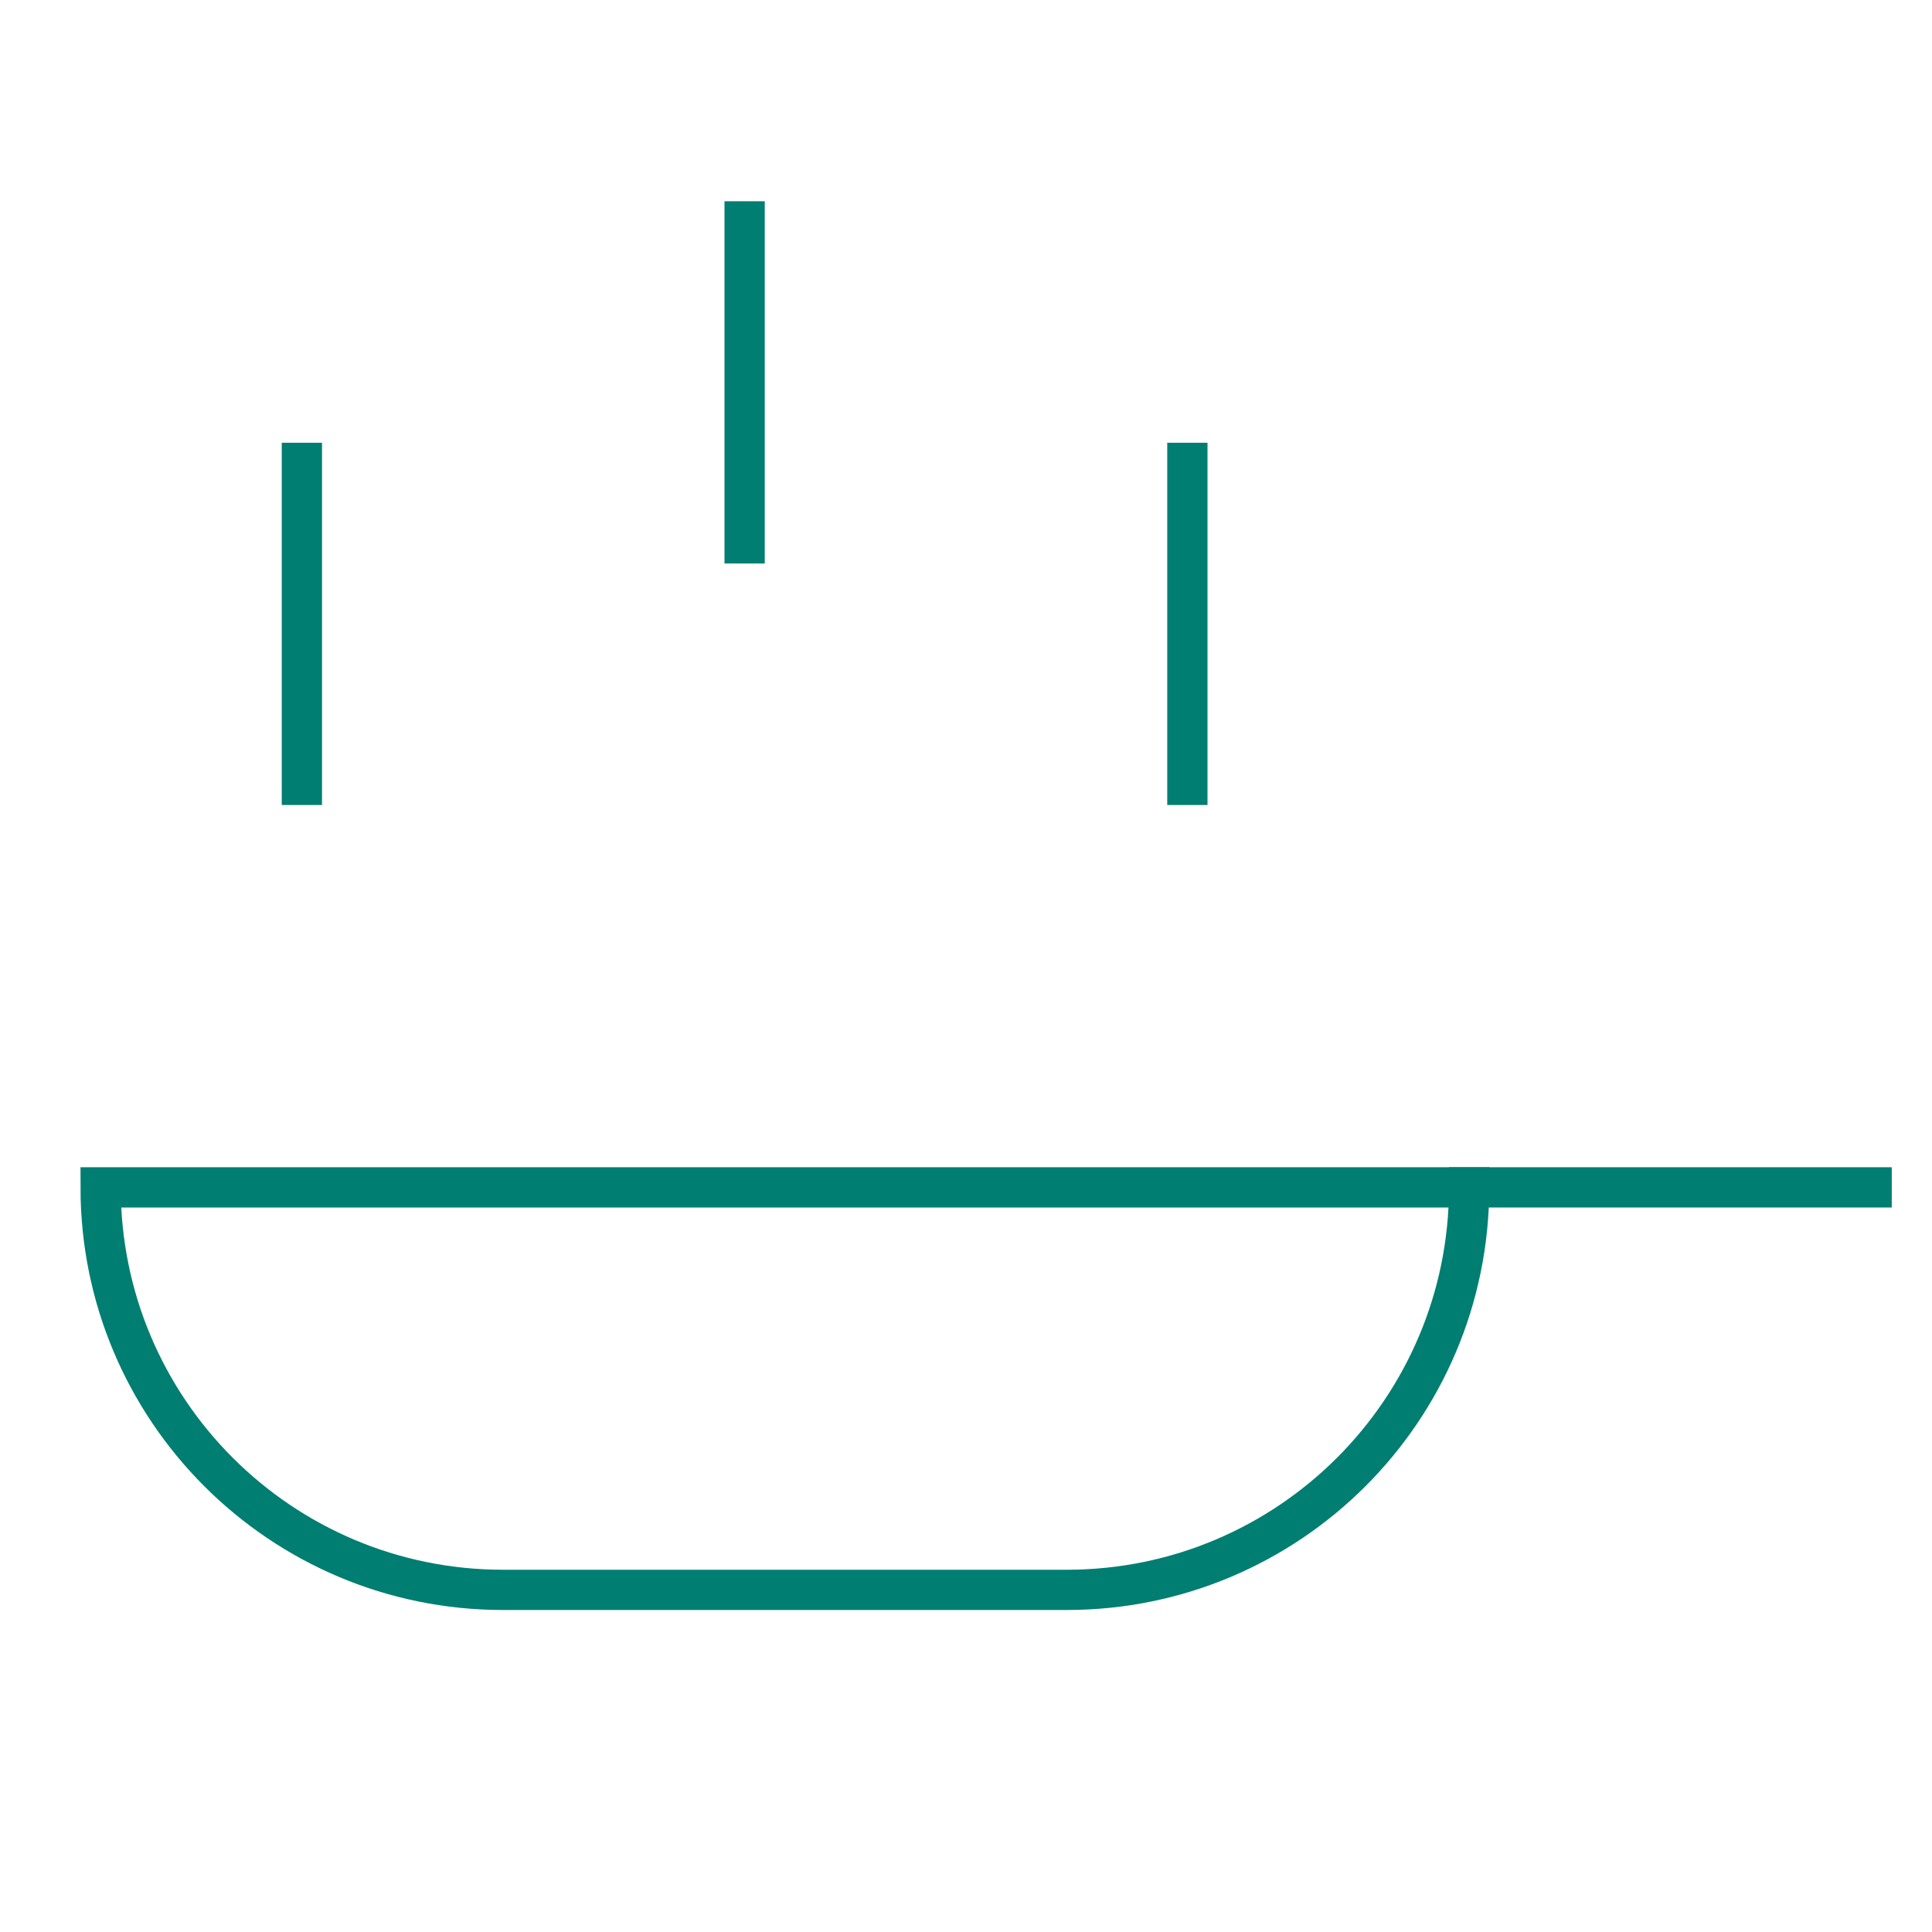 <svg width="48" height="48" viewBox="0 0 48 48" fill="none" xmlns="http://www.w3.org/2000/svg">
<path d="M18.5 5.5V13.5" stroke="#007E72" stroke-miterlimit="10" stroke-linecap="square"/>
<path d="M7.5 11.5V19.5" stroke="#007E72" stroke-miterlimit="10" stroke-linecap="square"/>
<path d="M29.5 11.5V19.5" stroke="#007E72" stroke-miterlimit="10" stroke-linecap="square"/>
<path d="M26.5 39.5H12.5C6.977 39.5 2.5 35.023 2.5 29.5H36.5C36.5 35.023 32.023 39.5 26.5 39.5Z" stroke="#007E72" stroke-miterlimit="10" stroke-linecap="square"/>
<path d="M46.5 29.5H36.5" stroke="#007E72" stroke-miterlimit="10" stroke-linecap="square"/>
</svg>
